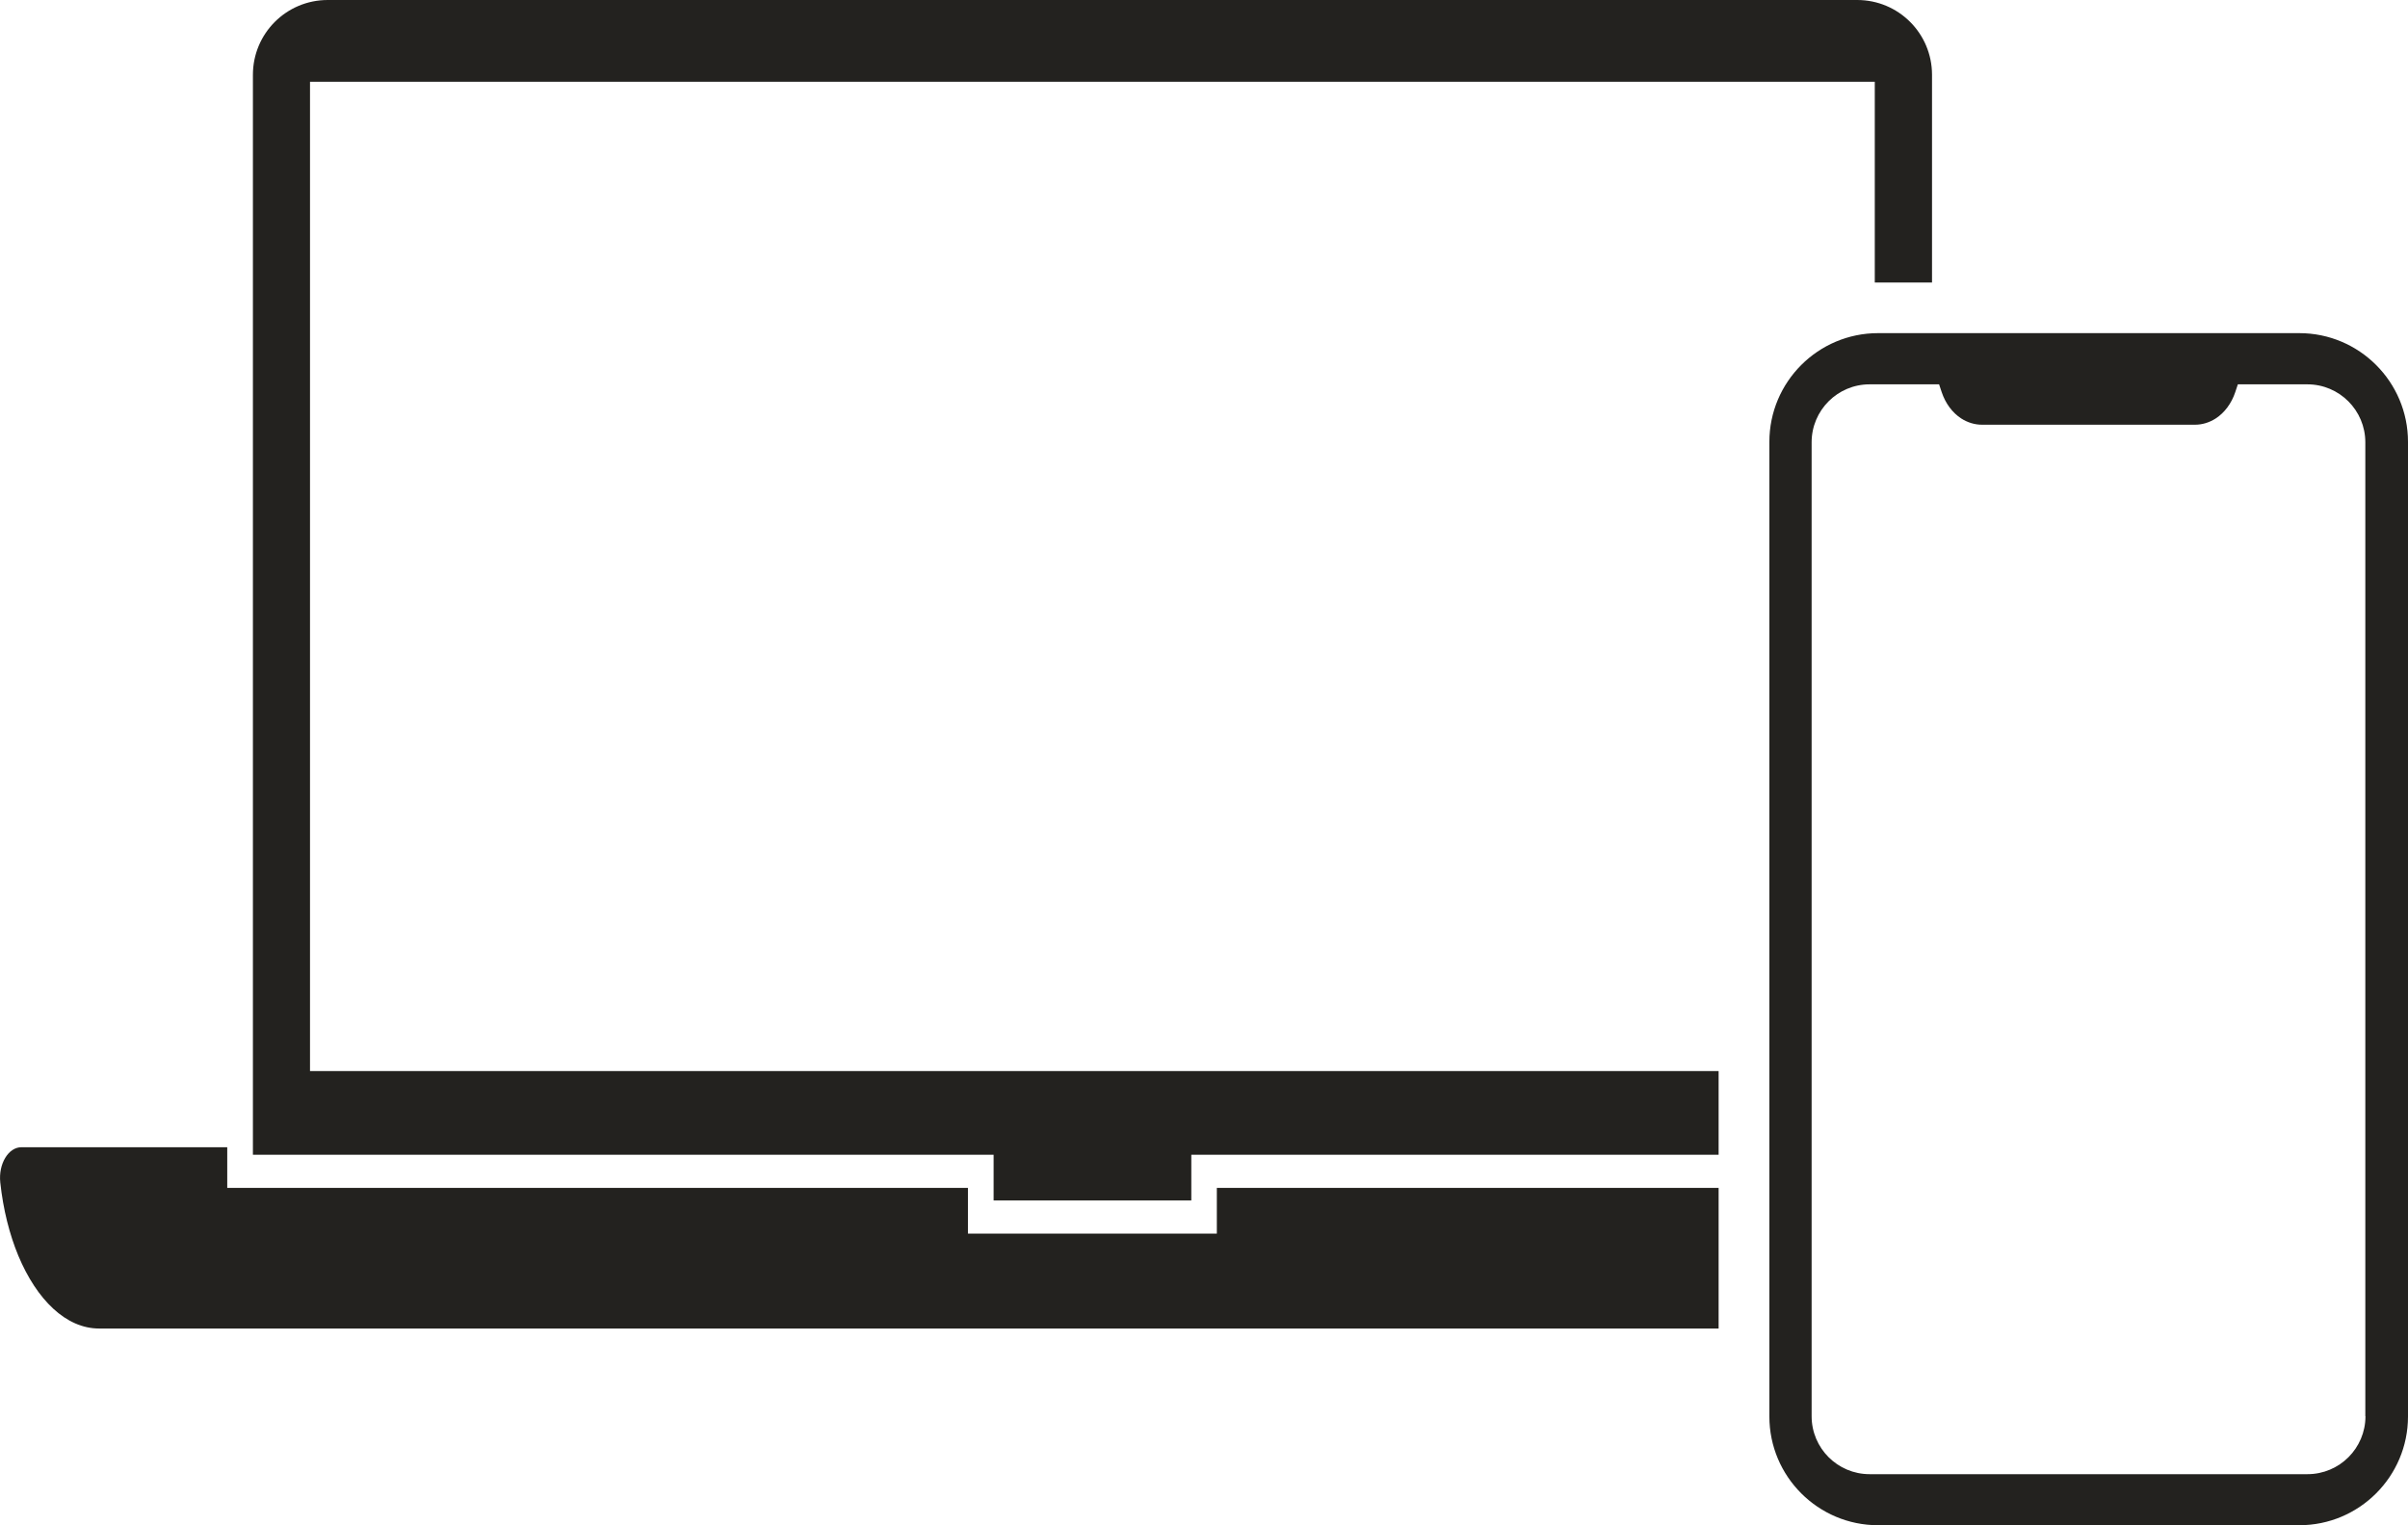<?xml version="1.0" encoding="UTF-8"?>
<svg id="_レイヤー_2" data-name="レイヤー_2" xmlns="http://www.w3.org/2000/svg" viewBox="0 0 167 105.76">
  <defs>
    <style>
      .cls-1 {
        fill: #23221f;
      }
    </style>
  </defs>
  <g id="_レイヤー_1-2" data-name="レイヤー_1">
    <g>
      <path class="cls-1" d="M159.46,23.1h-29.21c-4.16,0-7.54,3.38-7.54,7.54v67.58c0,4.16,3.38,7.54,7.54,7.54h29.21c4.16,0,7.54-3.38,7.54-7.54V30.64c0-4.16-3.38-7.54-7.54-7.54ZM164.05,98.2c0,2.22-1.8,4.02-4.02,4.02h-30.37c-2.22,0-4.02-1.8-4.02-4.02V30.67c0-2.22,1.8-4.02,4.02-4.02h4.82l.18.54c.26.78.74,1.43,1.36,1.83.44.28.93.43,1.43.43h14.78c.5,0,.99-.15,1.43-.43.62-.4,1.1-1.05,1.36-1.83l.18-.54h4.82c2.22,0,4.02,1.8,4.02,4.02v67.53Z"/>
      <g>
        <path class="cls-1" d="M128.81,0H22.73c-2.87,0-5.19,2.32-5.19,5.19v74.88h51.37v3.17h13.71v-3.17h36.57v-5.8H21.5V5.67h108.52v13.92c.07,0,.14,0,.22,0h3.75V5.19c0-2.87-2.32-5.19-5.19-5.19Z"/>
        <path class="cls-1" d="M119.19,82.38v9.74H6.87c-2.29,0-4.32-1.99-5.6-5.05-.61-1.47-1.05-3.2-1.25-5.07-.14-1.29.56-2.45,1.46-2.45h14.28v2.82h51.37v3.17h17.26v-3.17h34.8Z"/>
      </g>
    </g>
  </g>
</svg>
